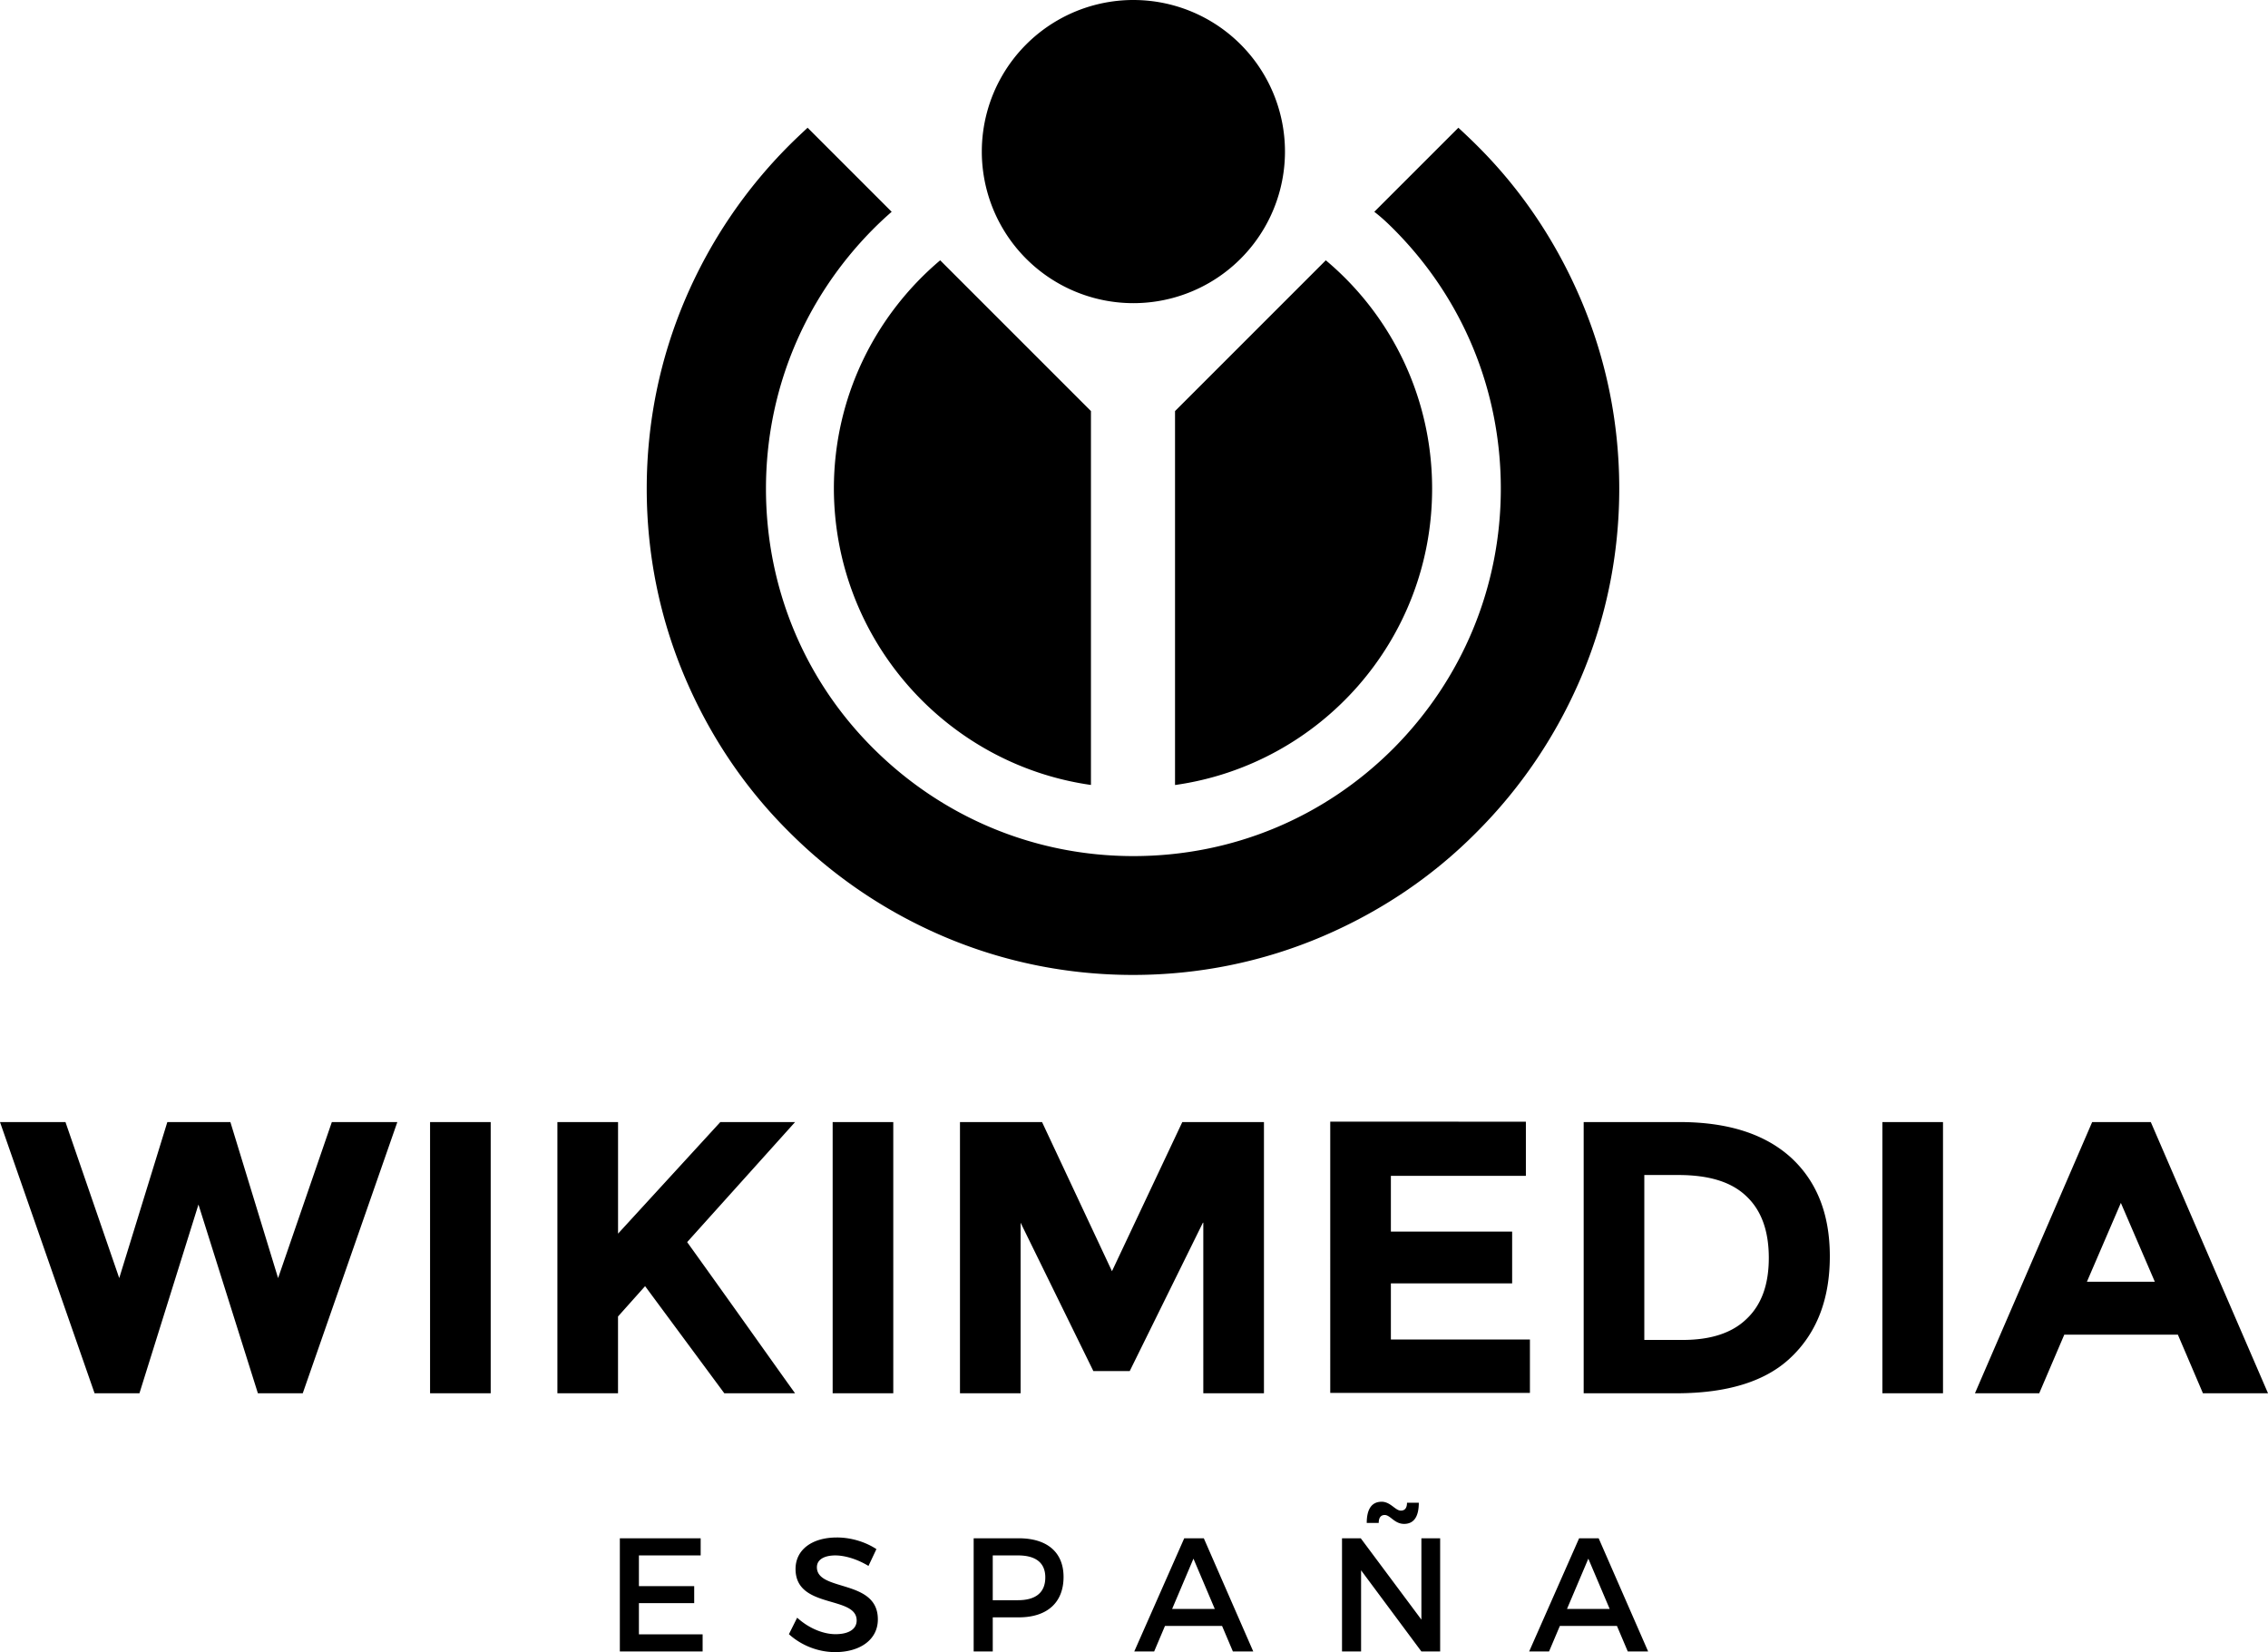 <?xml version="1.0" encoding="UTF-8" standalone="no"?>
<!-- Generator: Adobe Illustrator 19.2.1, SVG Export Plug-In . SVG Version: 6.00 Build 0)  -->

<svg
   version="1.1"
   id="Layer_1"
   x="0px"
   y="0px"
   viewBox="0 0 144.142 105"
   xml:space="preserve"
   inkscape:version="1.4.2 (ebf0e940d0, 2025-05-08)"
   sodipodi:docname="wikimedia_spain.svg"
   width="144.142"
   height="105"
   xmlns:inkscape="http://www.inkscape.org/namespaces/inkscape"
   xmlns:sodipodi="http://sodipodi.sourceforge.net/DTD/sodipodi-0.dtd"
   xmlns="http://www.w3.org/2000/svg"
   xmlns:svg="http://www.w3.org/2000/svg"
   xmlns:rdf="http://www.w3.org/1999/02/22-rdf-syntax-ns#"
   xmlns:cc="http://creativecommons.org/ns#"
   xmlns:dc="http://purl.org/dc/elements/1.1/"><defs
     id="defs67" /><sodipodi:namedview
     pagecolor="#ffffff"
     bordercolor="#666666"
     borderopacity="1"
     objecttolerance="10"
     gridtolerance="10"
     guidetolerance="10"
     inkscape:pageopacity="0"
     inkscape:pageshadow="2"
     inkscape:window-width="1920"
     inkscape:window-height="1008"
     id="namedview65"
     showgrid="false"
     inkscape:zoom="0.67749516"
     inkscape:cx="65.683126"
     inkscape:cy="174.909"
     inkscape:window-x="1920"
     inkscape:window-y="0"
     inkscape:window-maximized="1"
     inkscape:current-layer="Layer_1"
     inkscape:showpageshadow="2"
     inkscape:pagecheckerboard="0"
     inkscape:deskcolor="#d1d1d1" /><style
     type="text/css"
     id="style3">
	.st0{display:none;}
	.st1{fill:#FFFFFF;}
</style><path
     d="M 72.033,0 A 9.633,9.633 0 0 0 62.399,9.633 9.633,9.633 0 0 0 72.033,19.267 9.633,9.633 0 0 0 81.666,9.633 9.633,9.633 0 0 0 72.033,0 Z M 51.327,8.118 c -0.385,0.36 -0.771,0.719 -1.156,1.104 -2.826,2.826 -5.061,6.14 -6.628,9.814 -1.618,3.802 -2.44,7.861 -2.44,12.022 0,4.162 0.822,8.221 2.44,12.023 1.567,3.674 3.777,6.987 6.628,9.813 2.826,2.826 6.14,5.061 9.813,6.628 3.802,1.618 7.861,2.44 12.023,2.44 4.162,0 8.22,-0.822 12.022,-2.44 3.674,-1.567 6.988,-3.777 9.814,-6.628 2.826,-2.826 5.06,-6.14 6.628,-9.813 1.618,-3.802 2.44,-7.861 2.44,-12.023 0,-4.162 -0.822,-8.22 -2.44,-12.022 C 98.903,15.362 96.694,12.048 93.843,9.222 93.457,8.837 93.072,8.477 92.687,8.118 l -5.344,5.343 c 0.437,0.334 0.822,0.694 1.207,1.079 4.419,4.419 6.834,10.275 6.834,16.518 0,6.242 -2.441,12.1 -6.834,16.518 -4.419,4.419 -10.275,6.833 -16.518,6.833 -6.242,0 -12.1,-2.44 -16.518,-6.833 -4.419,-4.393 -6.833,-10.276 -6.833,-16.518 0,-6.242 2.44,-12.099 6.833,-16.518 0.385,-0.385 0.771,-0.745 1.156,-1.079 z m 8.426,8.426 c -4.136,3.494 -6.756,8.709 -6.756,14.514 0.026,9.582 7.116,17.52 16.338,18.83 v -23.762 z m 24.508,0 -9.582,9.582 v 23.762 h 0.026 c 9.222,-1.31 16.313,-9.223 16.313,-18.83 0,-5.831 -2.62,-11.046 -6.756,-14.514 z m 0.282,54.744 V 88.525 H 97.234 v -3.391 h -8.837 v -3.57 h 7.707 v -3.288 h -7.707 v -3.545 h 8.58 v -3.416 -0.026 z M 0,71.313 6.011,88.55 h 2.851 l 3.751,-11.997 3.777,11.997 h 2.851 l 6.011,-17.237 h -4.162 l -3.416,9.916 -3.032,-9.916 H 10.635 L 7.578,81.229 4.161,71.313 Z m 27.333,0 v 17.237 h 3.853 V 71.313 Z m 8.092,0 v 17.237 h 3.853 v -4.881 l 1.721,-1.927 5.035,6.808 h 4.496 c -0.796,-1.105 -1.978,-2.774 -3.57,-5.009 -1.593,-2.235 -2.698,-3.776 -3.288,-4.598 l 6.859,-7.629 h -4.752 l -6.499,7.09 v -7.09 z m 17.494,0 v 17.237 h 3.853 V 71.313 Z m 8.092,0 v 17.237 h 3.853 V 77.71 l 4.624,9.428 h 2.312 l 4.65,-9.428 h 0.026 V 88.55 H 80.33 V 71.313 h -5.189 l -4.47,9.479 -4.444,-9.479 z m 39.639,0 v 17.237 h 5.882 c 3.288,0 5.755,-0.771 7.348,-2.338 1.618,-1.567 2.414,-3.699 2.414,-6.371 0,-2.672 -0.822,-4.753 -2.466,-6.268 -1.644,-1.49 -3.982,-2.26 -7.09,-2.26 z m 18.984,0 v 17.237 h 3.853 V 71.313 Z m 13.333,0 -7.45,17.237 h 4.085 l 1.593,-3.725 h 7.219 l 1.593,3.725 h 4.136 l -7.45,-17.237 z m -28.463,3.365 h 2.157 c 1.952,0 3.391,0.437 4.342,1.362 0.951,0.899 1.413,2.209 1.413,3.905 0,1.695 -0.462,2.98 -1.413,3.879 -0.925,0.899 -2.286,1.336 -4.059,1.336 h -2.44 z m 30.287,1.773 2.158,5.009 h -4.315 z M 87.808,95.444 c -0.617,0 -0.945,0.452 -0.945,1.346 h 0.761 c 0,-0.329 0.133,-0.504 0.38,-0.504 0.36,0 0.617,0.565 1.233,0.565 0.617,0 0.935,-0.452 0.935,-1.346 h -0.75 c 0,0.329 -0.134,0.503 -0.391,0.503 -0.349,0 -0.658,-0.565 -1.223,-0.565 z m -34.627,2.271 c -1.562,0 -2.62,0.771 -2.62,2.004 0,2.559 3.884,1.664 3.884,3.267 0,0.555 -0.504,0.874 -1.346,0.874 -0.771,0 -1.695,-0.37 -2.435,-1.048 l -0.524,1.048 c 0.74,0.678 1.808,1.14 2.939,1.14 1.582,0 2.713,-0.791 2.713,-2.076 0.01,-2.589 -3.874,-1.747 -3.874,-3.319 0,-0.483 0.463,-0.75 1.172,-0.75 0.545,0 1.325,0.195 2.106,0.668 l 0.504,-1.069 c -0.668,-0.442 -1.583,-0.74 -2.518,-0.74 z m -13.787,0.051 v 7.193 h 5.261 v -1.089 h -4.049 v -1.983 h 3.514 v -1.079 h -3.514 v -1.952 h 3.925 v -1.089 z m 22.487,0 v 7.193 h 1.213 v -2.168 h 1.654 c 1.809,0 2.846,-0.945 2.846,-2.569 0,-1.562 -1.038,-2.456 -2.846,-2.456 z m 13.383,0 -3.176,7.193 h 1.264 l 0.689,-1.624 h 3.627 l 0.688,1.624 h 1.295 L 76.508,97.766 Z m 10.027,0 v 7.193 h 1.212 v -5.158 l 3.833,5.158 h 1.192 v -7.193 h -1.192 v 5.169 l -3.853,-5.169 z m 15.069,0 -3.175,7.193 h 1.264 l 0.688,-1.624 h 3.627 l 0.689,1.624 h 1.294 l -3.144,-7.193 z m -37.266,1.089 h 1.603 c 1.11,0 1.737,0.452 1.737,1.397 0,0.976 -0.627,1.449 -1.737,1.449 h -1.603 z m 12.756,0.206 1.356,3.196 H 74.494 Z m 25.096,0 1.357,3.196 h -2.713 z"
     id="path58"
     style="display:inline;stroke-width:0.257" /></svg>
